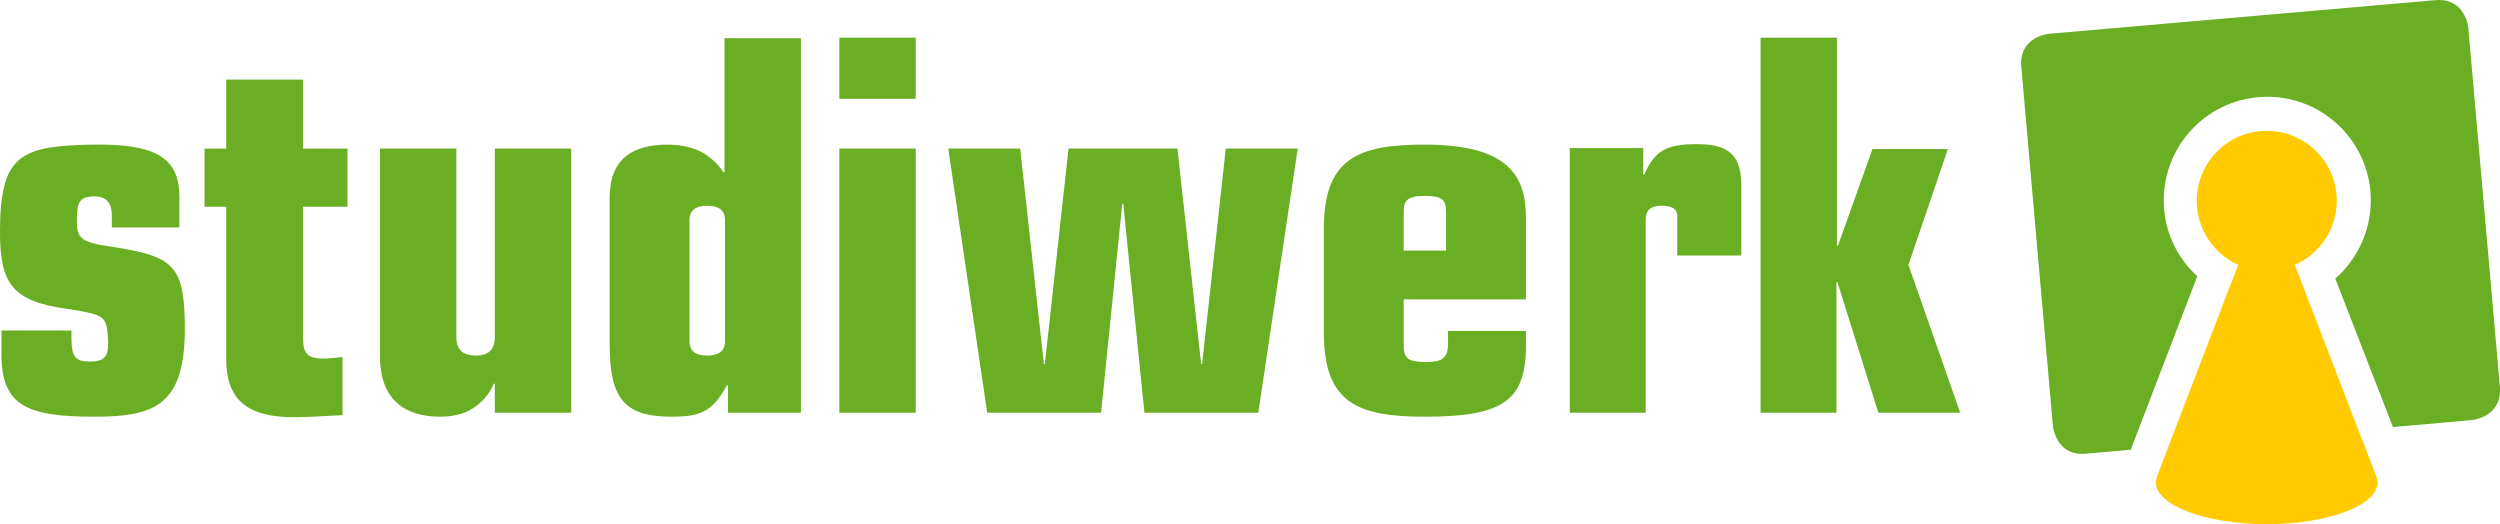<?xml version="1.0" encoding="UTF-8" standalone="no"?>
<!-- Created with Inkscape (http://www.inkscape.org/) -->

<svg
   width="105.833mm"
   height="22.188mm"
   viewBox="0 0 105.833 22.188"
   version="1.1"
   id="svg1"
   inkscape:version="1.4.2 (ebf0e94, 2025-05-08)"
   sodipodi:docname="Studierendenwerk Trier Logo 31.07.2025.svg"
   xmlns:inkscape="http://www.inkscape.org/namespaces/inkscape"
   xmlns:sodipodi="http://sodipodi.sourceforge.net/DTD/sodipodi-0.dtd"
   xmlns="http://www.w3.org/2000/svg"
   xmlns:svg="http://www.w3.org/2000/svg">
  <sodipodi:namedview
     id="namedview1"
     pagecolor="#ffffff"
     bordercolor="#111111"
     borderopacity="1"
     inkscape:showpageshadow="0"
     inkscape:pageopacity="0"
     inkscape:pagecheckerboard="1"
     inkscape:deskcolor="#d1d1d1"
     inkscape:document-units="mm"
     inkscape:zoom="3.5725001"
     inkscape:cx="199.99999"
     inkscape:cy="41.847445"
     inkscape:window-width="1920"
     inkscape:window-height="1129"
     inkscape:window-x="-8"
     inkscape:window-y="-8"
     inkscape:window-maximized="1"
     inkscape:current-layer="layer1" />
  <defs
     id="defs1" />
  <g
     inkscape:label="Ebene 1"
     inkscape:groupmode="layer"
     id="layer1"
     transform="translate(-37.835,-134.408)">
    <path
       class="st3"
       d="m 143.663,150.775 -1.335,-15.169 c 0,0 -0.104,-1.314 -1.419,-1.189 l -16.316,1.419 c 0,0 -1.315,0.104 -1.189,1.419 l 1.335,15.169 c 0,0 0.104,1.314 1.419,1.189 l 1.878,-0.167 2.817,-7.345 c -0.876,-0.793 -1.419,-1.94 -1.419,-3.213 0,-2.42 1.961,-4.382 4.382,-4.382 2.42,0 4.382,1.961 4.382,4.382 0,1.315 -0.584,2.504 -1.502,3.318 l 2.441,6.28 3.318,-0.292 c 0,0 1.315,-0.104 1.21,-1.419"
       id="path103"
       style="fill:#6aaf23;stroke-width:0.209" />
    <path
       class="st3"
       d="m 112.344,151.881 h 3.234 v -5.529 h 0.042 l 1.732,5.529 h 3.464 l -2.191,-6.26 1.669,-4.903 h -3.192 l -1.461,4.09 h -0.042 v -8.805 h -3.234 v 15.878 z m -8.075,0 h 3.234 v -8.179 c 0,-0.459 0.292,-0.584 0.668,-0.584 0.355,0 0.668,0.084 0.668,0.438 v 1.669 h 2.712 v -3.046 c -0.021,-1.377 -0.751,-1.669 -1.899,-1.669 -1.252,0 -1.774,0.271 -2.212,1.294 h -0.042 v -1.127 h -3.109 v 11.205 z m -7.011,-8.513 c 0,-0.459 0.146,-0.668 0.897,-0.668 0.751,0 0.897,0.188 0.897,0.668 v 1.648 h -1.794 z m -3.38,5.133 c 0,3.005 1.481,3.547 4.277,3.547 3.297,0 4.277,-0.668 4.277,-3.005 v -0.626 h -3.297 v 0.522 c 0,0.668 -0.292,0.793 -0.918,0.793 -0.835,0 -0.96,-0.167 -0.96,-0.772 v -1.878 h 5.175 v -3.464 c 0,-1.753 -0.73,-3.088 -4.277,-3.088 -2.775,0 -4.277,0.542 -4.277,3.547 z m -14.251,3.38 h 4.82 l 0.897,-8.847 h 0.042 l 0.897,8.847 h 4.82 l 1.669,-11.184 h -3.046 l -1.002,9.118 h -0.042 l -1.002,-9.118 h -4.611 l -1.002,9.118 h -0.042 l -1.002,-9.118 h -3.046 z m -6.26,-13.291 h 3.234 v -2.587 h -3.234 z m 0,13.291 h 3.234 v -11.184 h -3.234 z m -6.343,-8.158 c 0,-0.417 0.271,-0.605 0.751,-0.605 0.48,0 0.751,0.188 0.751,0.605 v 5.133 c 0,0.417 -0.271,0.605 -0.751,0.605 -0.48,0 -0.751,-0.188 -0.751,-0.605 z m -3.38,5.279 c 0,2.274 0.626,3.046 2.608,3.046 1.168,0 1.732,-0.167 2.358,-1.335 h 0.042 v 1.168 h 3.088 v -15.857 h -3.234 v 5.675 h -0.042 c -0.522,-0.751 -1.231,-1.168 -2.379,-1.168 -1.377,0 -2.441,0.522 -2.441,2.253 z m -9.723,0.48 c 0,1.92 1.127,2.566 2.546,2.566 0.522,0 0.981,-0.104 1.356,-0.334 0.396,-0.25 0.709,-0.584 0.918,-1.064 h 0.042 v 1.231 h 3.234 v -11.184 h -3.234 v 7.991 c 0,0.48 -0.23,0.772 -0.793,0.772 -0.605,0 -0.835,-0.292 -0.835,-0.772 v -7.991 h -3.234 z m -7.428,-6.322 h 0.918 v 6.447 c 0,1.711 0.876,2.462 2.859,2.462 0.689,0 1.44,-0.063 2.066,-0.084 v -2.462 c -0.271,0.021 -0.542,0.063 -0.835,0.063 -0.709,0 -0.835,-0.292 -0.835,-0.855 v -5.571 h 1.878 v -2.462 h -1.878 v -2.921 h -3.255 v 2.921 h -0.918 z m -8.596,6.239 c 0,2.149 1.022,2.65 3.923,2.65 2.629,0 3.902,-0.501 3.839,-3.985 -0.042,-2.462 -0.542,-2.817 -3.109,-3.213 -1.335,-0.188 -1.461,-0.376 -1.461,-1.127 0,-0.772 0.125,-1.002 0.751,-1.002 0.501,0 0.73,0.292 0.73,0.793 v 0.522 h 2.859 v -1.294 c 0,-1.607 -0.918,-2.274 -3.756,-2.212 -3.005,0.063 -3.839,0.459 -3.839,3.714 0,2.17 0.542,2.921 2.817,3.234 1.607,0.25 1.69,0.292 1.753,1.231 0.063,0.835 -0.167,1.002 -0.772,1.002 -0.584,0 -0.772,-0.167 -0.772,-1.002 v -0.313 h -2.963 z"
       id="path104"
       style="fill:#6aaf23;stroke-width:0.209" />
    <path
       class="st4"
       d="m 138.447,154.614 c -0.021,-0.042 -2.087,-5.404 -3.464,-8.993 1.043,-0.459 1.774,-1.502 1.774,-2.712 0,-1.648 -1.335,-2.963 -2.963,-2.963 -1.648,0 -2.963,1.335 -2.963,2.963 0,1.21 0.73,2.253 1.753,2.712 -1.377,3.589 -3.443,8.951 -3.443,8.993 -0.021,0.084 -0.042,0.146 -0.042,0.209 0,0.981 2.107,1.774 4.695,1.774 2.587,0 4.695,-0.793 4.695,-1.774 -0.021,-0.063 -0.021,-0.146 -0.042,-0.209"
       id="path105"
       style="fill:#ffcb00;stroke-width:0.209" />
  </g>
</svg>
